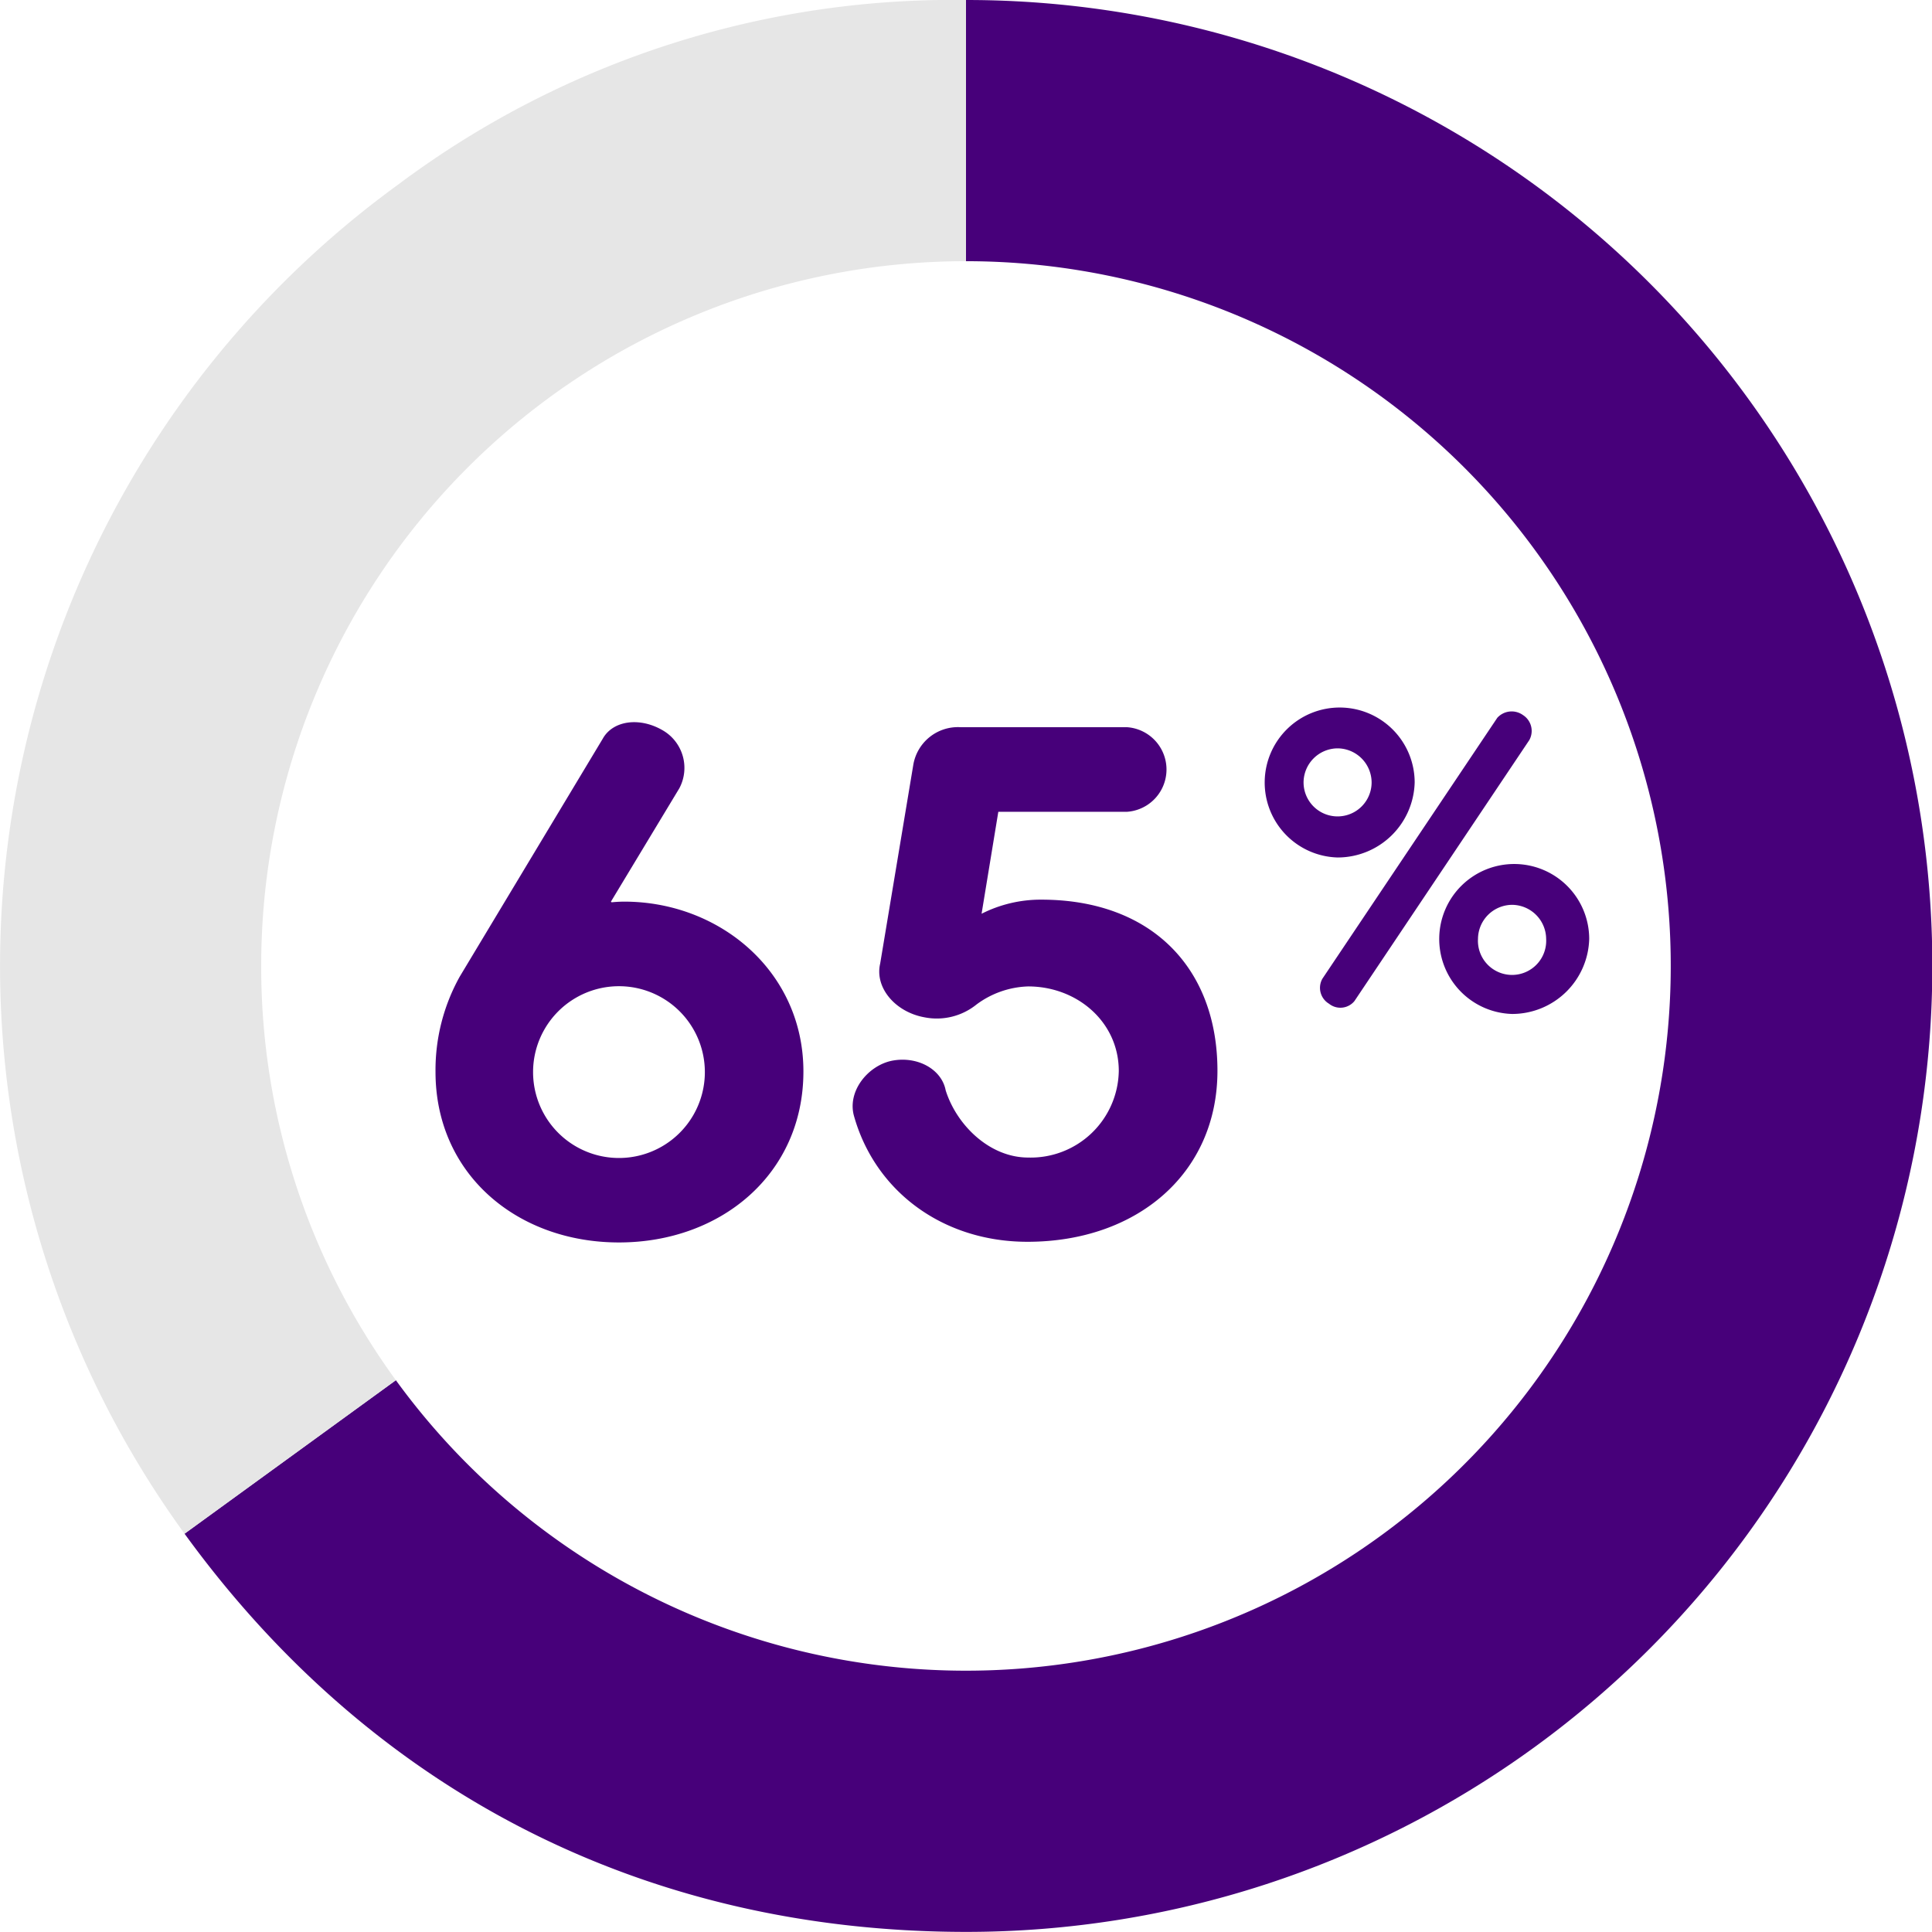 <svg id="Layer_1" data-name="Layer 1" xmlns="http://www.w3.org/2000/svg" viewBox="0 0 175.45 175.44"><defs><style>.cls-1{fill:#47007a;}.cls-2{fill:#e6e6e6;}</style></defs><title>misuse-65</title><path class="cls-1" d="M546.17,137.66v23.72A64,64,0,1,1,494.4,263l-19.19,13.94c17.08,23.52,41.89,36.16,71,36.16a87.72,87.72,0,1,0,0-175.44Z" transform="translate(-458.45 -137.66)"/><path class="cls-2" d="M482.17,225.38a64,64,0,0,1,64-64h0V137.66a84.06,84.06,0,0,0-51.56,16.76,87.71,87.71,0,0,0-19.4,122.52L494.4,263A63.75,63.75,0,0,1,482.17,225.38Z" transform="translate(-458.45 -137.66)"/><path class="cls-1" d="M513.19,204.74c.92-1.65,3.36-2,5.49-.73a3.94,3.94,0,0,1,1.46,5.24l-6.21,10.29.06.06c.61-.06,1.09-.06,1.15-.06,8.66,0,16.27,6.34,16.27,15.42,0,9.32-7.49,15.53-16.75,15.53S498,244.28,498,235a17.44,17.44,0,0,1,2.2-8.65Zm1.47,22.48a7.8,7.8,0,0,0,0,15.6,7.8,7.8,0,0,0,0-15.6Z" transform="translate(-458.45 -137.66)"/><path class="cls-1" d="M539.39,234c2.32-.48,4.57.73,4.94,2.68,1,3.17,4,6.1,7.49,6.1a8,8,0,0,0,8.23-7.86c0-4.45-3.78-7.68-8.23-7.68a8.27,8.27,0,0,0-4.69,1.64,5.74,5.74,0,0,1-4.75,1.16c-2.62-.48-4.51-2.68-4-4.87l3-18a4.11,4.11,0,0,1,4.32-3.47h15.11a3.85,3.85,0,0,1,0,7.68h-11.7l-1.52,9.26a11.88,11.88,0,0,1,5.42-1.28c10,0,16,6.21,16,15.54s-7.32,15.53-17.25,15.53c-7.73,0-13.89-4.63-15.78-11.51C535.43,236.72,537.26,234.47,539.39,234Z" transform="translate(-458.45 -137.66)"/><path class="cls-1" d="M579.92,215.53a6.81,6.81,0,1,1,7-6.82A7,7,0,0,1,579.92,215.53Zm0-9.91a3.11,3.11,0,0,0-3.09,3.09,3.09,3.09,0,1,0,6.18,0A3.11,3.11,0,0,0,579.92,205.62Zm14.5-2.77a1.76,1.76,0,0,1,2.34-.25,1.71,1.71,0,0,1,.57,2.27l-15.88,23.7a1.65,1.65,0,0,1-2.31.24,1.68,1.68,0,0,1-.6-2.27Zm1.35,26.89a6.81,6.81,0,1,1,7-6.82A7,7,0,0,1,595.77,229.74Zm0-9.91a3.12,3.12,0,0,0-3.1,3.09,3.1,3.1,0,1,0,6.19,0A3.12,3.12,0,0,0,595.77,219.83Z" transform="translate(-458.45 -137.66)"/></svg>